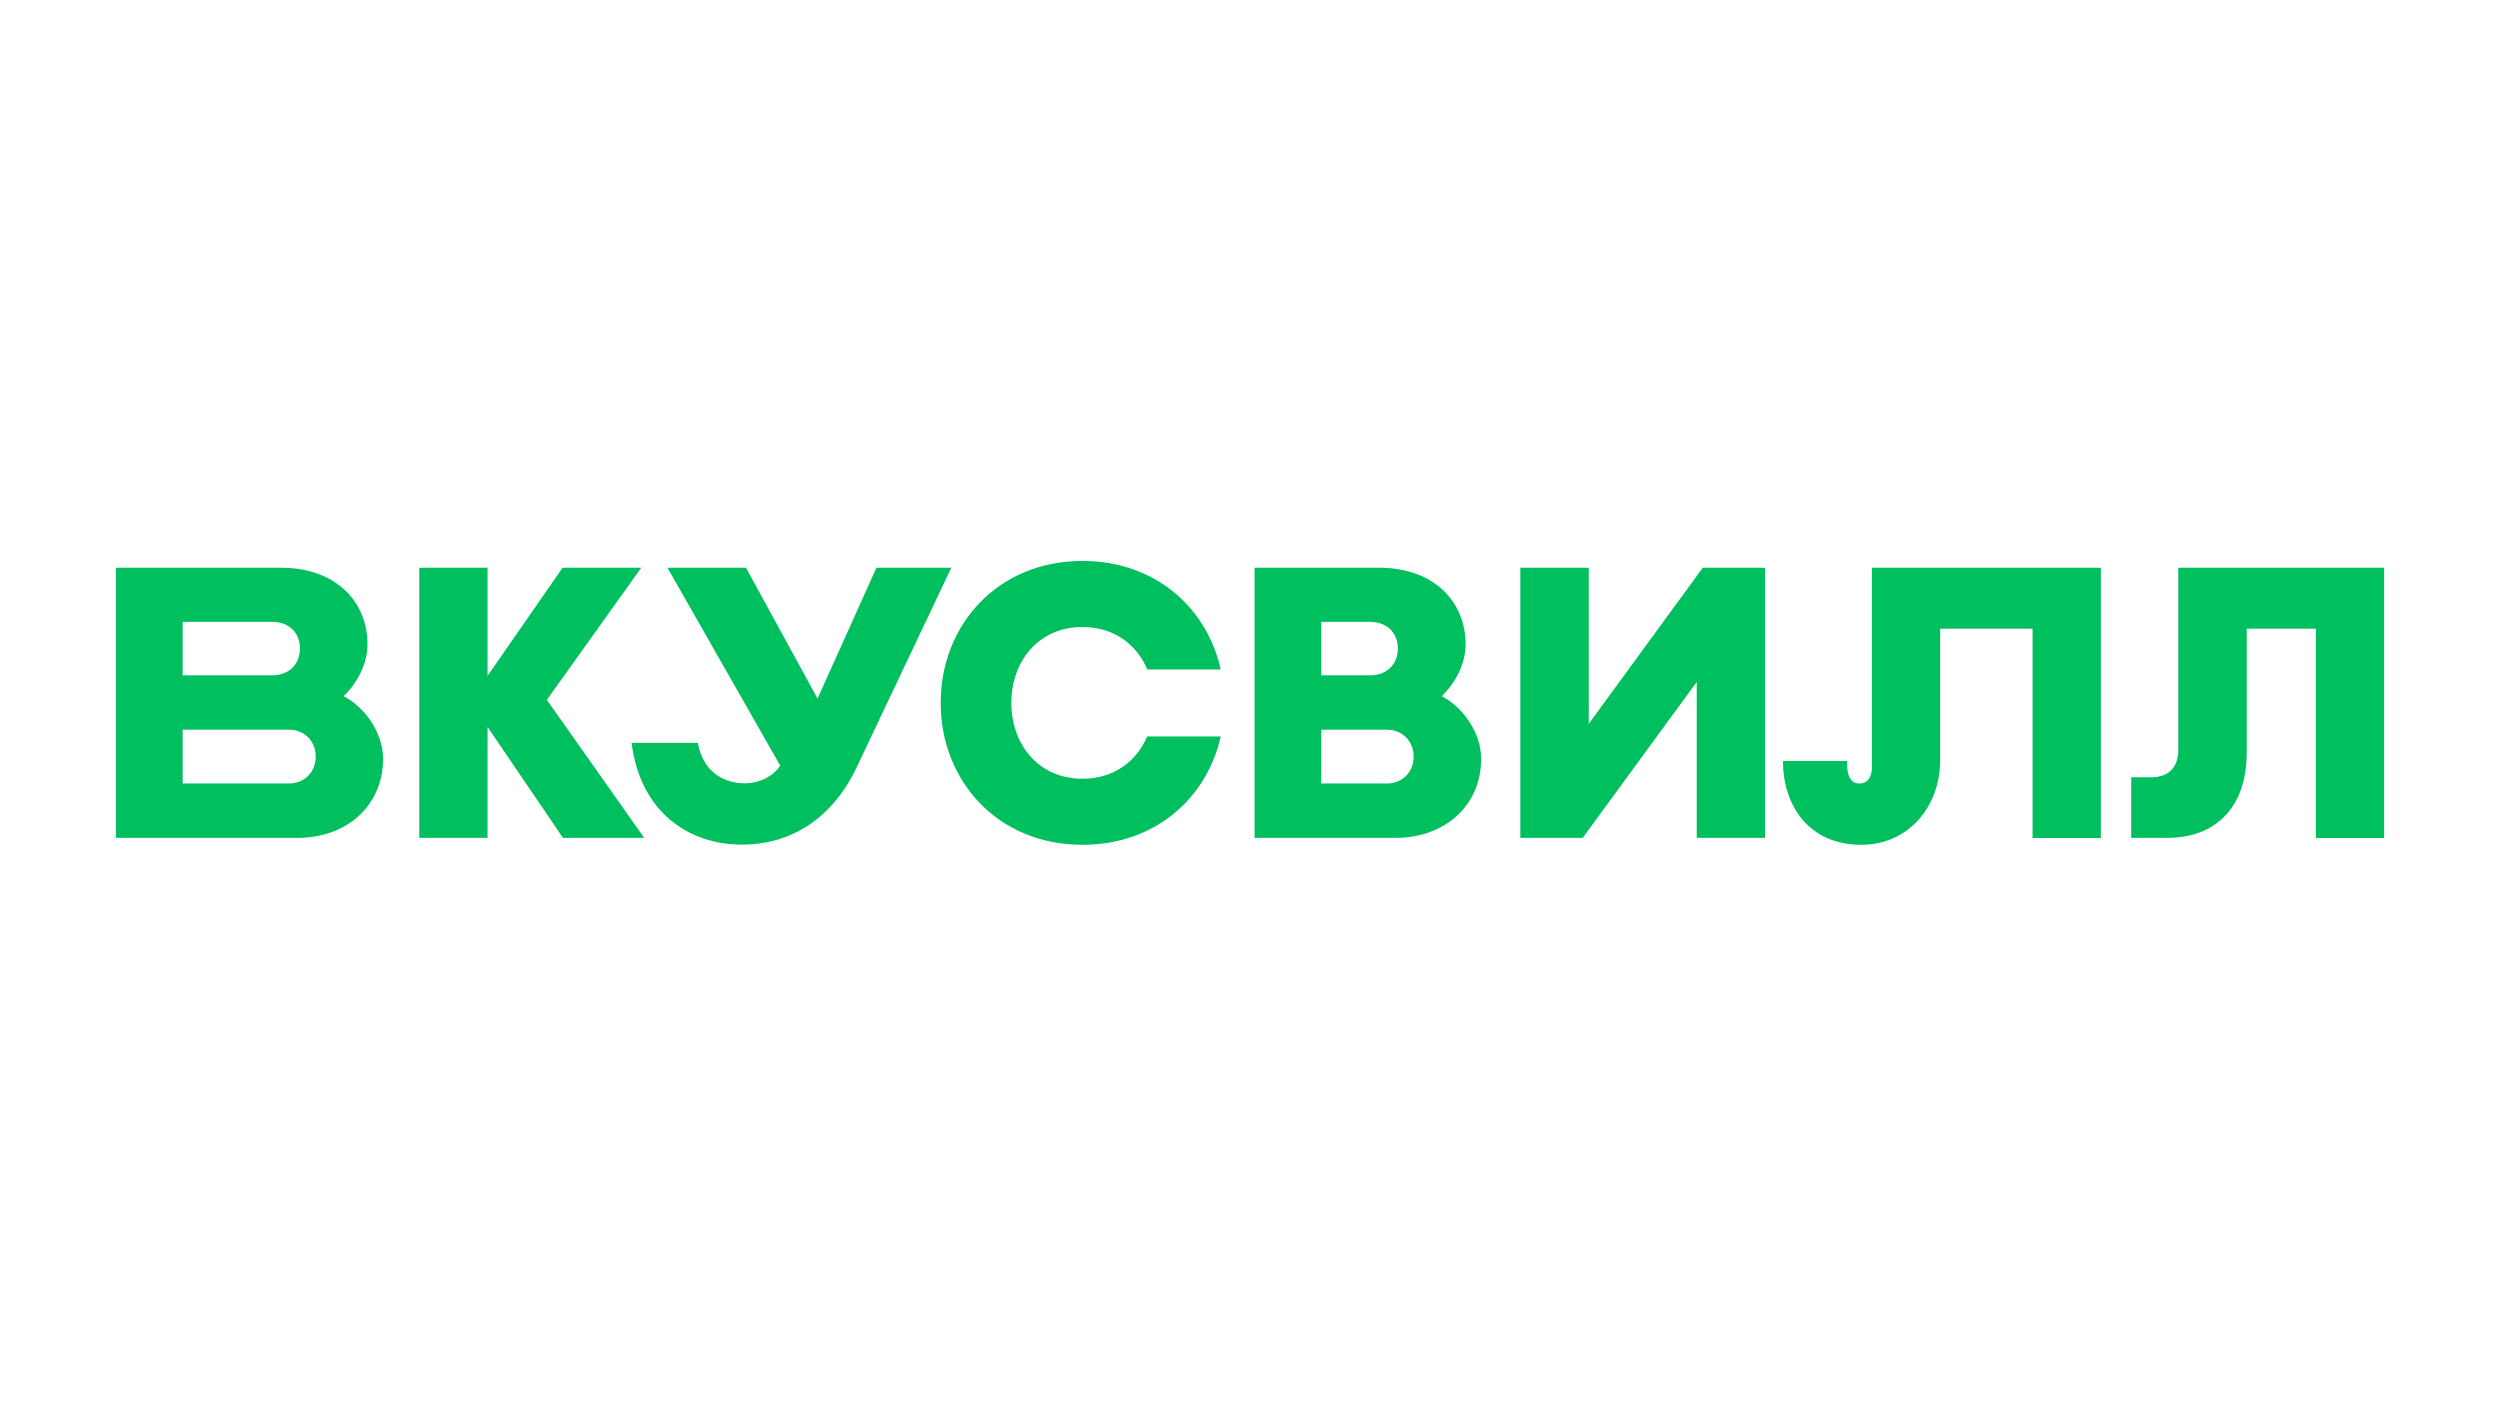 <?xml version="1.0" encoding="utf-8"?> <svg xmlns="http://www.w3.org/2000/svg" xmlns:xlink="http://www.w3.org/1999/xlink" version="1.1" id="Layer_1" x="0px" y="0px" viewBox="0 0 1366 768" style="enable-background:new 0 0 1366 768;" xml:space="preserve"> <style type="text/css"> .st0{fill:#00BF5E;} </style> <g> <path class="st0" d="M762.7,457.8h-77.2V310.2h67.9c30.7,0,47.4,19.1,47.4,41.8c0,10.2-5.1,20.6-13,28.4 c11.6,6.1,21.5,19.9,21.5,34.3C809.3,440,789.5,457.8,762.7,457.8z M721.9,428.1h35.8c8.8,0,14.7-6.5,14.7-14.6v-0.2 c0-8-5.8-14.6-14.7-14.6h-35.8V428.1z M721.9,369h26.7c9.6,0,15.2-6.5,15.2-14.6c0-8-5.3-14.6-15.2-14.6h-26.7V369z"></path> <polygon class="st0" points="352,457.8 298.8,382.4 350.4,310.2 307.4,310.2 266.4,369.3 266.4,310.2 229.1,310.2 229.1,457.8 266.4,457.8 266.4,397.2 307.6,457.8 "></polygon> <path class="st0" d="M1022.8,310.2v109.2c0,4.9-2.2,8.7-6.8,8.7c-6.5,0-6.8-7.4-6.8-12.3h-35c0,23.7,13.6,45.8,42.9,45.8 c25.5,0,43-20.7,43-46.2v-71.9h50.5v114.4h37.3V310.2H1022.8z"></path> <path class="st0" d="M519.8,310.2l-51.7,109c-9.6,20.7-29.3,42.3-62.8,42.3c-28.6,0-55.4-17.4-60.2-55.6h36.2 C384,421.2,394.8,428,407,428c10.4,0,17.4-6.2,19.3-9.7l-61.6-108.1h42.9l39.1,71.5l32.2-71.5H519.8z"></path> <path class="st0" d="M162.7,457.8H63.3V310.2h90.1c30.7,0,47.4,19.1,47.4,41.8c0,10.2-5.1,20.6-13,28.4 c11.6,6.1,21.5,19.9,21.5,34.3C209.3,440,189.6,457.8,162.7,457.8z M99.8,428.1h58c8.8,0,14.7-6.5,14.7-14.6v-0.2 c0-8-5.8-14.6-14.7-14.6h-58V428.1z M99.8,369h48.9c9.6,0,15.2-6.5,15.2-14.6c0-8-5.3-14.6-15.2-14.6H99.8V369z"></path> <path class="st0" d="M626.8,402.4c-5.7,13.5-18.1,23.1-35.3,23.1c-24.3,0-38.9-19-38.9-41.4V384c0-22.4,14.6-41.4,38.9-41.4 c17.3,0,29.6,9.6,35.4,23.2H667c-7.5-33.8-35.9-59.3-75.5-59.3c-46.5,0-77.5,35.1-77.5,77.5v0.1c0,42.4,31,77.5,77.5,77.5 c39.6,0,67.9-25.4,75.5-59.2H626.8z"></path> <polygon class="st0" points="930.4,310.2 868.1,395.5 868.1,310.2 830.7,310.2 830.7,457.8 864.8,457.8 927.1,372.6 927.1,457.8 964.4,457.8 964.4,310.2 "></polygon> <path class="st0" d="M1190.2,310.2V410c0,9.2-5.3,14.7-14.7,14.7h-11v33.1h19.8c26,0,43.3-16.4,43.3-46.4v-67.9h37.8v114.4h37.3 V310.2H1190.2z"></path> </g> </svg> 